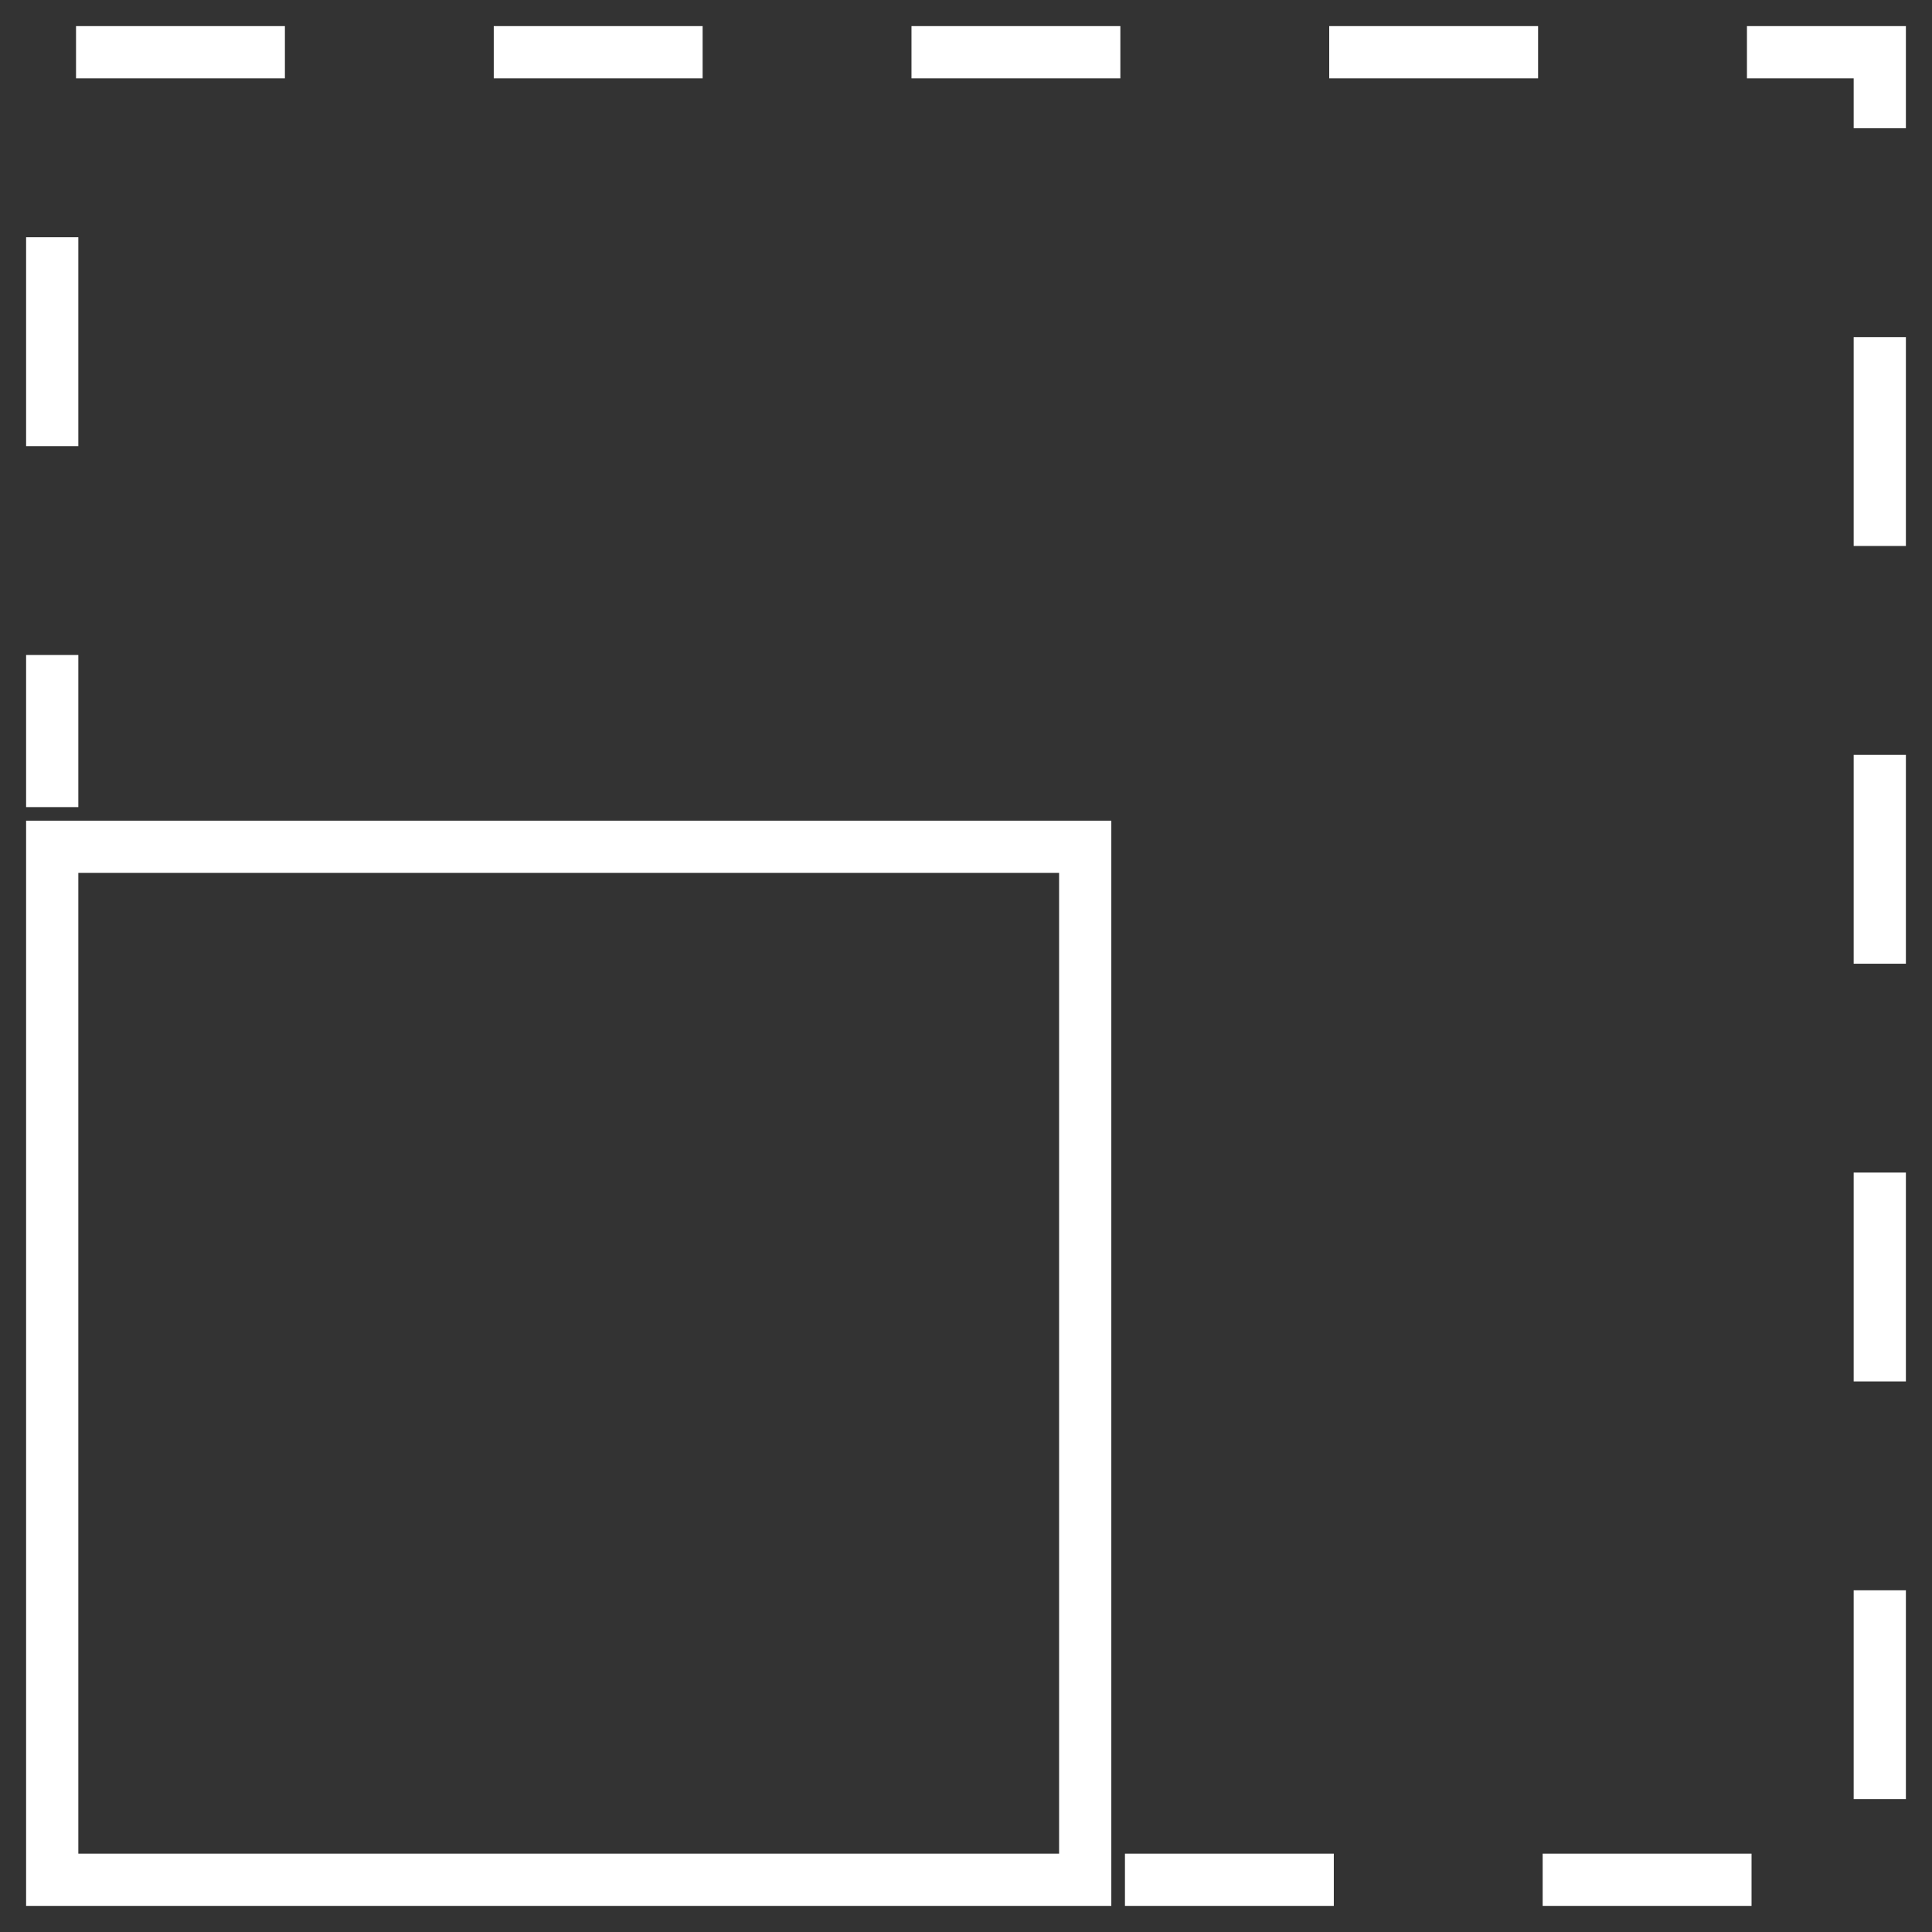 <svg width="37" height="37" viewBox="0 0 37 37" fill="none" xmlns="http://www.w3.org/2000/svg">
<rect x="0" y="0" width="37" height="37" fill="#333333" stroke="none"/>
<rect x="1" y="16.217" width="19.783" height="19.783" stroke="white"/>
<path d="M21.544 36H36V1H1V15.457" stroke="white" stroke-dasharray="4 4"/>
</svg>
